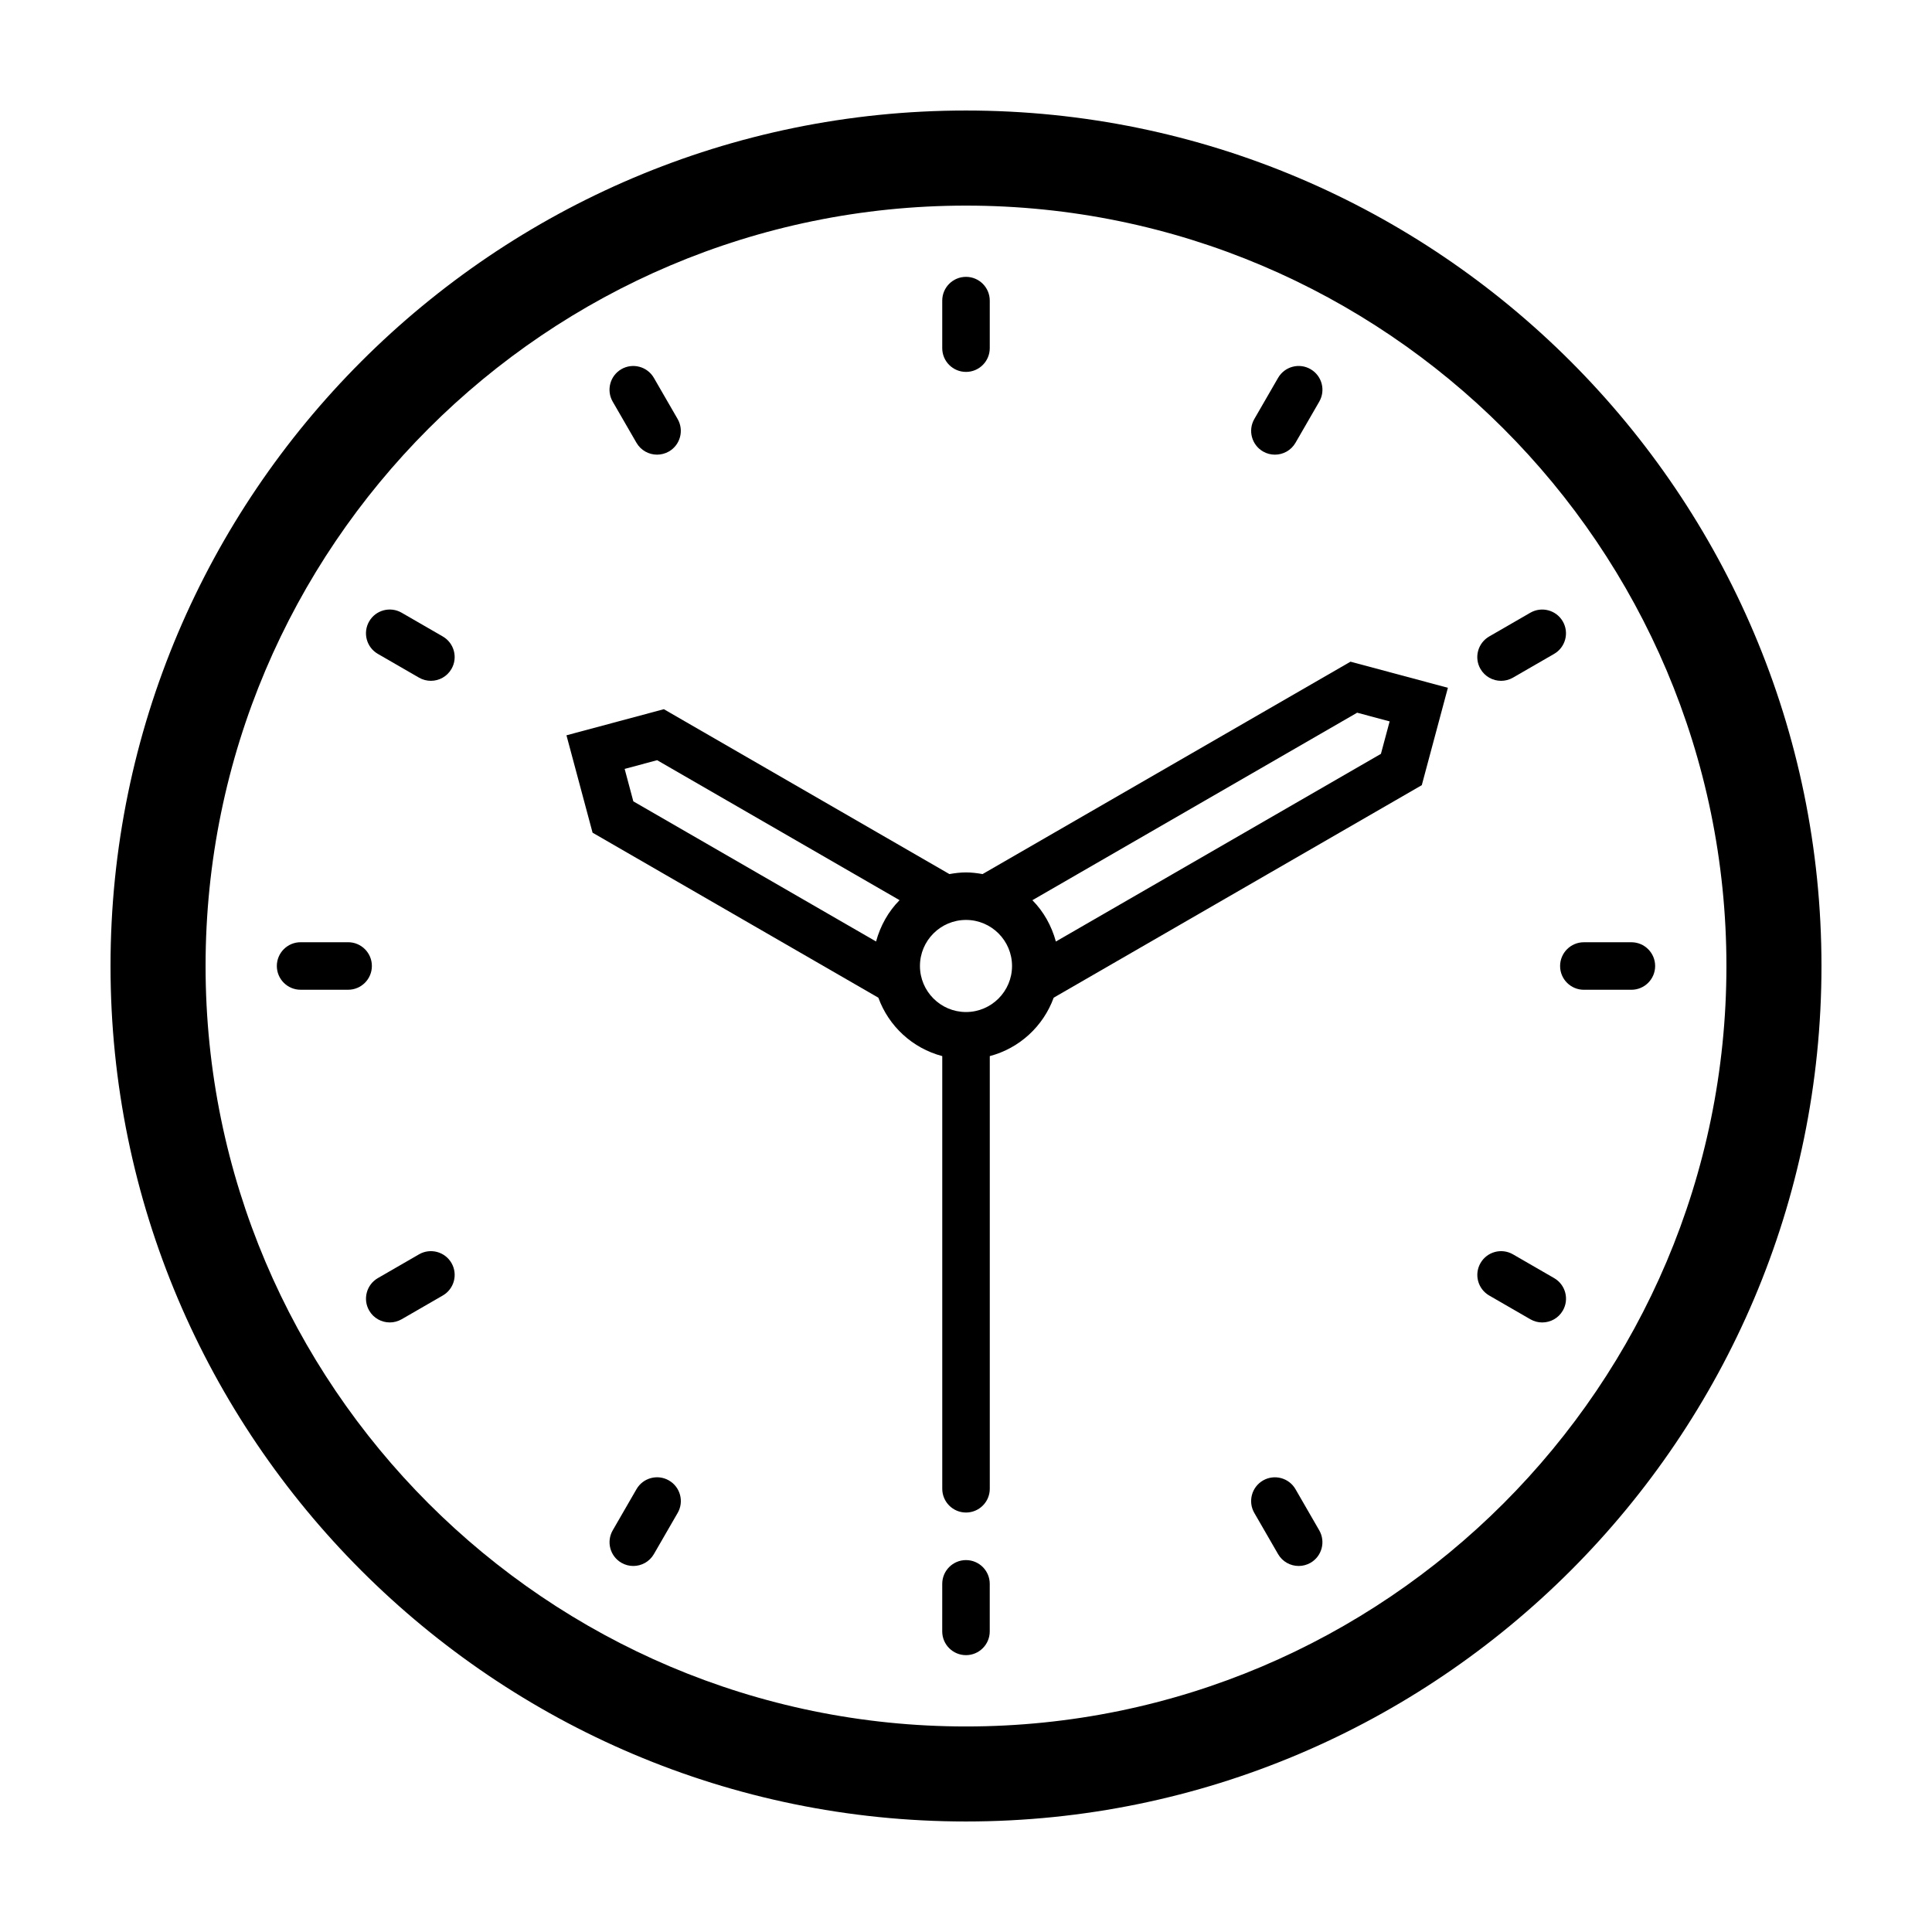 <?xml version="1.0" encoding="UTF-8"?>
<!-- The Best Svg Icon site in the world: iconSvg.co, Visit us! https://iconsvg.co -->
<svg fill="#000000" width="800px" height="800px" version="1.1" viewBox="144 144 512 512" xmlns="http://www.w3.org/2000/svg">
 <g>
  <path d="m400 173.29c-125.01 0-226.71 101.7-226.71 226.71s101.7 226.71 226.71 226.71 226.71-101.7 226.71-226.71c-0.004-125.01-101.71-226.71-226.71-226.71zm0 428.24c-111.12 0-201.52-90.402-201.52-201.52s90.402-201.52 201.52-201.52 201.52 90.402 201.52 201.52c0 111.12-90.406 201.52-201.52 201.52z"/>
  <path d="m404.39 375.64c-1.43-0.258-2.891-0.441-4.394-0.441-1.5 0-2.961 0.188-4.394 0.441l-75.676-43.695-25.809 6.918 6.918 25.809 75.738 43.727c2.754 7.582 9.059 13.402 16.934 15.48v114.66c0 3.477 2.82 6.297 6.297 6.297 3.477 0 6.297-2.82 6.297-6.297v-114.66c7.875-2.086 14.176-7.898 16.934-15.48l97.551-56.32 6.918-25.809-25.809-6.918zm7.809 24.355c0 6.727-5.473 12.203-12.203 12.203-6.727-0.004-12.199-5.481-12.199-12.203 0-6.727 5.473-12.203 12.203-12.203s12.199 5.477 12.199 12.203zm-102.66-52.227 8.605-2.309 64.25 37.094c-2.969 2.992-5.082 6.769-6.227 10.949l-64.328-37.137zm202.73-12.594-2.309 8.605-86.141 49.734c-1.145-4.176-3.258-7.957-6.227-10.949l86.07-49.691z"/>
  <path d="m400 242.56c3.477 0 6.297-2.82 6.297-6.297v-12.598c0-3.477-2.82-6.297-6.297-6.297s-6.297 2.82-6.297 6.297v12.594c-0.004 3.481 2.82 6.301 6.297 6.301z"/>
  <path d="m400 557.44c-3.477 0-6.297 2.82-6.297 6.297l-0.004 12.598c0 3.477 2.82 6.297 6.297 6.297 3.477 0 6.297-2.82 6.297-6.297v-12.594c0.004-3.477-2.816-6.301-6.293-6.301z"/>
  <path d="m312.67 261.34c1.164 2.019 3.285 3.148 5.457 3.148 1.066 0 2.152-0.273 3.144-0.84 3.012-1.738 4.047-5.594 2.309-8.605l-6.297-10.906c-1.742-3.012-5.598-4.039-8.605-2.309-3.012 1.738-4.047 5.594-2.309 8.605z"/>
  <path d="m487.32 538.65c-1.738-3.012-5.598-4.039-8.605-2.309-3.012 1.738-4.047 5.594-2.309 8.605l6.297 10.906c1.164 2.019 3.285 3.148 5.457 3.148 1.066 0 2.152-0.273 3.144-0.84 3.012-1.738 4.047-5.594 2.309-8.605z"/>
  <path d="m261.34 312.67-10.906-6.297c-3.008-1.734-6.863-0.711-8.605 2.309-1.738 3.012-0.707 6.863 2.309 8.605l10.906 6.297c0.992 0.57 2.078 0.84 3.144 0.84 2.176 0 4.293-1.129 5.457-3.148 1.742-3.012 0.711-6.859-2.305-8.605z"/>
  <path d="m555.86 482.71-10.906-6.297c-3.008-1.738-6.863-0.711-8.605 2.309-1.738 3.012-0.707 6.863 2.309 8.605l10.906 6.297c0.992 0.574 2.074 0.84 3.144 0.84 2.176 0 4.293-1.129 5.457-3.148 1.742-3.012 0.711-6.859-2.305-8.605z"/>
  <path d="m236.26 393.7h-12.598c-3.477 0-6.297 2.82-6.297 6.297 0 3.477 2.82 6.297 6.297 6.297h12.594c3.477 0 6.297-2.82 6.297-6.297 0.004-3.473-2.816-6.297-6.293-6.297z"/>
  <path d="m563.74 406.3h12.594c3.477 0 6.297-2.82 6.297-6.297s-2.82-6.297-6.297-6.297h-12.594c-3.477 0-6.297 2.82-6.297 6.297-0.004 3.477 2.82 6.297 6.297 6.297z"/>
  <path d="m478.72 263.65c0.992 0.574 2.074 0.84 3.144 0.84 2.176 0 4.293-1.129 5.457-3.148l6.297-10.906c1.738-3.012 0.707-6.863-2.309-8.605-3.008-1.738-6.863-0.711-8.605 2.309l-6.297 10.906c-1.734 3.012-0.699 6.863 2.312 8.605z"/>
  <path d="m321.28 536.34c-3.008-1.738-6.863-0.711-8.605 2.309l-6.297 10.906c-1.738 3.012-0.707 6.863 2.309 8.605 0.992 0.574 2.074 0.84 3.144 0.84 2.176 0 4.293-1.129 5.457-3.148l6.297-10.906c1.742-3.012 0.711-6.863-2.305-8.605z"/>
  <path d="m536.34 321.28c1.168 2.019 3.285 3.148 5.461 3.148 1.066 0 2.152-0.273 3.144-0.84l10.906-6.297c3.012-1.738 4.047-5.594 2.309-8.605-1.742-3.019-5.598-4.039-8.605-2.309l-10.906 6.297c-3.012 1.746-4.047 5.594-2.309 8.605z"/>
  <path d="m255.05 476.41-10.906 6.297c-3.012 1.738-4.047 5.594-2.309 8.605 1.164 2.019 3.285 3.148 5.457 3.148 1.066 0 2.152-0.273 3.144-0.84l10.906-6.297c3.012-1.738 4.047-5.594 2.309-8.605-1.738-3.012-5.594-4.039-8.602-2.309z"/>
 </g>
</svg>